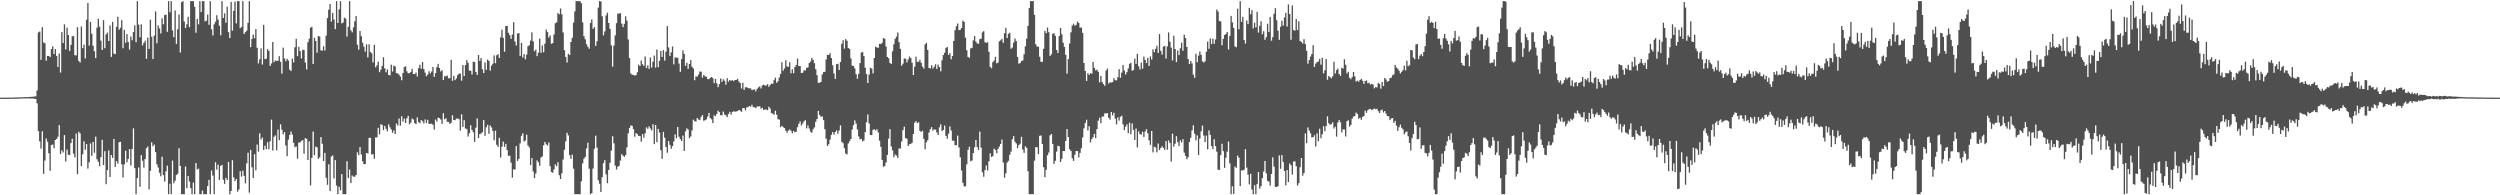 <svg xmlns="http://www.w3.org/2000/svg" width="1920" height="150"><path fill="#4f4f4f" d="M0 75h1v1H0zM1 75h1v1H1zM2 75h1v1H2zM3 75h1v1H3zM4 74.997h1v1H4zM5 74.983h1v1H5zM6 74.973h1v1H6zM7 74.954h1v1H7zM8 74.933h1v1H8zM9 74.898h1v1H9zM10 74.903h1v1H10zM11 74.866h1v1H11zM12 74.87h1v1H12zM13 74.836h1v1H13zM14 74.716h1v1H14zM15 74.759h1v1H15zM16 74.693h1v1H16zM17 74.676h1v1H17zM18 74.587h1v1H18zM19 74.656h1v1H19zM20 74.569h1v1H20zM21 74.538h1v1H21zM22 74.492h1v1.067H22zM23 74.349h1v1.344H23zM24 74.415h1v1.168H24zM25 74.264h1v1.484H25zM26 74.11h1v1.725H26zM27 73.973h1v1.993H27zM28 69.472h1v9.882H28zM29 24.904h1v75.815H29zM30 24.242h1v84.349H30zM31 45.971h1v68.131H31zM32 20.834h1v79.985H32zM33 32.624h1v100.868H33zM34 33.214h1v90.064H34zM35 46.57h1v59.831H35zM36 42.927h1v65.949H36zM37 42.99h1v74.657H37zM38 43.884h1v87.313H38zM39 37.681h1v73.709H39zM40 35.561h1v75.408H40zM41 41.529h1v72.35H41zM42 37.708h1v69.826H42zM43 42.913h1v63.861H43zM44 51.422h1v53.597H44zM45 41.151h1v54.957H45zM46 55.698h1v62.627H46zM47 24.697h1v90.765H47zM48 33.056h1v84.025H48zM49 18.673h1v85.127H49zM50 37.999h1v86.028H50zM51 21.175h1v93.732H51zM52 26.919h1v91.847H52zM53 39.118h1v80.036H53zM54 34.458h1v75.452H54zM55 27.86h1v78.685H55zM56 27.764h1v90.306H56zM57 42.383h1v78.497H57zM58 42.549h1v60.046H58zM59 20.889h1v112.889H59zM60 46.824h1v54.412H60zM61 48.043h1v54.397H61zM62 20.32h1v107.292H62zM63 37.027h1v81.488H63zM64 34.264h1v74.243H64zM65 44.854h1v70.142H65zM66 15.102h1v95.521H66zM67 2.271h1v127.212H67zM68 35.021h1v89.652H68zM69 16.854h1v93.308H69zM70 25.893h1v93.83H70zM71 35.112h1v73.901H71zM72 39.313h1v77.964H72zM73 44.613h1v60.31H73zM74 21.252h1v101.086H74zM75 14.319h1v109.873H75zM76 20.458h1v107.154H76zM77 31.186h1v89.551H77zM78 38.389h1v68.971H78zM79 15.479h1v111.219H79zM80 37.021h1v79.04H80zM81 26.488h1v114.979H81zM82 25.045h1v105.647H82zM83 31.489h1v84.095H83zM84 19.576h1v116.372H84zM85 43.654h1v75.409H85zM86 16.788h1v104.458H86zM87 41.138h1v65.57H87zM88 41.592h1v86.582H88zM89 20.593h1v103.097H89zM90 12.844h1v112.878H90zM91 22.816h1v86.415H91zM92 21.292h1v87.632H92zM93 15.492h1v110.649H93zM94 37.082h1v99.222H94zM95 22.906h1v103.368H95zM96 32.815h1v82.966H96zM97 26.167h1v98.514H97zM98 32.289h1v89.77H98zM99 38.11h1v76.382H99zM100 28.045h1v99.067H100zM101 30.942h1v83.503H101zM102 24.526h1v74.036H102zM103 19.46h1v109.671H103zM104 32.45h1v116.683H104zM105 0.868h1v135.853H105zM106 18.886h1v109.752H106zM107 28.639h1v114.838H107zM108 18.639h1v100.48H108zM109 34.891h1v88.528H109zM110 32.997h1v95.7H110zM111 31.263h1v90.908H111zM112 45.148h1v68.686H112zM113 28.936h1v83.599H113zM114 37.582h1v107.945H114zM115 15.116h1v116.085H115zM116 28.223h1v81.087H116zM117 45.327h1v66.988H117zM118 27.342h1v83.652H118zM119 8.761h1v108.094H119zM120 33.262h1v92.906H120zM121 19.515h1v109.166H121zM122 21.815h1v110.879H122zM123 25.694h1v109.659H123zM124 14.064h1v106.328H124zM125 18.617h1v115.887H125zM126 11.563h1v127.891H126zM127 11.196h1v120.39H127zM128 24.399h1v102.775H128zM129 0.866h1v148.267H129zM130 9.418h1v131.701H130zM131 0.866h1v148.266H131zM132 23.296h1v100.041H132zM133 28.514h1v112.226H133zM134 8.031h1v130.764H134zM135 33.729h1v100.696H135zM136 22.499h1v110.908H136zM137 11.111h1v102.757H137zM138 40.362h1v87.12H138zM139 1.698h1v147.434H139zM140 0.871h1v148.263H140zM141 16.468h1v132.666H141zM142 21.54h1v106.381H142zM143 18.701h1v125.826H143zM144 12.835h1v122.301H144zM145 20.851h1v118.548H145zM146 0.866h1v143.645H146zM147 0.867h1v148.267H147zM148 0.866h1v139.342H148zM149 5.164h1v143.965H149zM150 25.118h1v100.129H150zM151 14.617h1v115.51H151zM152 18.663h1v110.806H152zM153 0.866h1v148.265H153zM154 9.242h1v139.89H154zM155 0.866h1v145.501H155zM156 0.87h1v148.262H156zM157 16.374h1v132.755H157zM158 15.923h1v133.207H158zM159 11.254h1v131.587H159zM160 19.015h1v119.09H160zM161 0.868h1v148.266H161zM162 22.486h1v108.447H162zM163 27.216h1v107.65H163zM164 18.686h1v130.446H164zM165 16.64h1v107.982H165zM166 11.741h1v118.555H166zM167 14.991h1v111.506H167zM168 19.771h1v118.401H168zM169 27.154h1v100.265H169zM170 0.867h1v125.741H170zM171 13.837h1v124.225H171zM172 10.28h1v130.909H172zM173 17.477h1v119.118H173zM174 5.234h1v133.071H174zM175 24.671h1v99.684H175zM176 29.181h1v119.946H176zM177 1.439h1v145.247H177zM178 23.544h1v99.464H178zM179 8.41h1v127.788H179zM180 1.273h1v137.799H180zM181 17.995h1v119.499H181zM182 0.872h1v146.317H182zM183 0.87h1v144.626H183zM184 21.662h1v109.806H184zM185 20.68h1v114.961H185zM186 0.866h1v130.143H186zM187 26.129h1v108.927H187zM188 24.64h1v116.141H188zM189 23.496h1v102H189zM190 17.549h1v99.685H190zM191 0.866h1v147.118H191zM192 36.223h1v78.859H192zM193 29.94h1v98.497H193zM194 26.552h1v110.194H194zM195 29.351h1v89.078H195zM196 22.324h1v108.49H196zM197 36.654h1v74.363H197zM198 48.671h1v67.8H198zM199 45.494h1v56.842H199zM200 37.2h1v69.977H200zM201 49.58h1v56.028H201zM202 19.098h1v96.044H202zM203 45.394h1v66.522H203zM204 45.114h1v69.399H204zM205 37.744h1v71.444H205zM206 39.055h1v75.523H206zM207 50.619h1v57.801H207zM208 48.746h1v43.18H208zM209 32.244h1v83.364H209zM210 47.794h1v57.218H210zM211 46.365h1v57.64H211zM212 46.841h1v68.58H212zM213 46.57h1v52.975H213zM214 43.163h1v64.518H214zM215 47.439h1v48.073H215zM216 56.589h1v43.063H216zM217 36.535h1v66.641H217zM218 44.9h1v56.591H218zM219 47.072h1v64.651H219zM220 45.184h1v74.799H220zM221 46.473h1v60.75H221zM222 53.448h1v50.185H222zM223 54.587h1v46.417H223zM224 45.007h1v58.392H224zM225 47.912h1v61.762H225zM226 36.296h1v76.756H226zM227 29.846h1v82.619H227zM228 43.127h1v78.754H228zM229 35.93h1v73.528H229zM230 39.271h1v70.096H230zM231 44.907h1v63.228H231zM232 38.186h1v69.441H232zM233 38.456h1v79.627H233zM234 47.999h1v58.041H234zM235 53.344h1v53.304H235zM236 32.482h1v90.426H236zM237 29.771h1v78.788H237zM238 21.232h1v121.222H238zM239 20.629h1v100.683H239zM240 49.176h1v51.835H240zM241 28.968h1v90.234H241zM242 31.444h1v81.156H242zM243 40.424h1v72.749H243zM244 27.651h1v94.287H244zM245 28.095h1v92.809H245zM246 38.68h1v66.574H246zM247 38.854h1v71.554H247zM248 35.515h1v88.154H248zM249 38.787h1v78.593H249zM250 27.413h1v109.15H250zM251 13.907h1v127.997H251zM252 7.357h1v118.835H252zM253 3.085h1v143.646H253zM254 16.577h1v103.663H254zM255 9.922h1v109.527H255zM256 14.981h1v122.104H256zM257 22.368h1v100.58H257zM258 0.87h1v141.639H258zM259 17.659h1v131.472H259zM260 7.116h1v136.351H260zM261 0.867h1v145.38H261zM262 17.96h1v115.783H262zM263 17.329h1v131.802H263zM264 13.547h1v135.583H264zM265 14.268h1v134.863H265zM266 28.089h1v95.769H266zM267 20.608h1v116.216H267zM268 0.871h1v129.38H268zM269 23.307h1v117.269H269zM270 24.882h1v109.916H270zM271 21.025h1v114.673H271zM272 16.314h1v119.402H272zM273 12.344h1v122.008H273zM274 34.429h1v82.577H274zM275 38.165h1v80.997H275zM276 23.879h1v89.089H276zM277 27.777h1v90.87H277zM278 32.754h1v91.078H278zM279 35.848h1v90.139H279zM280 39.631h1v86.351H280zM281 34.025h1v83.493H281zM282 44.082h1v73.803H282zM283 34.015h1v71.907H283zM284 39.921h1v65.897H284zM285 40.969h1v77.733H285zM286 47.987h1v70.387H286zM287 34.383h1v87.555H287zM288 51.7h1v53.865H288zM289 50.152h1v55.368H289zM290 47.344h1v50.8H290zM291 55.445h1v47.749H291zM292 53.481h1v41.996H292zM293 50.634h1v45.258H293zM294 43.994h1v55.93H294zM295 52.466h1v44.317H295zM296 55.524h1v43.379H296zM297 53.275h1v47.567H297zM298 57.539h1v37.931H298zM299 57.923h1v39.826H299zM300 49.672h1v49.738H300zM301 54.951h1v46.998H301zM302 50.39h1v49.764H302zM303 51.074h1v51.825H303zM304 56.152h1v38.729H304zM305 56.368h1v40.119H305zM306 57.42h1v33.585H306zM307 58.874h1v37.635H307zM308 61.632h1v27.602H308zM309 56.051h1v37.357H309zM310 51.565h1v39.509H310zM311 50.871h1v43.573H311zM312 54.838h1v36.041H312zM313 56.289h1v32.686H313zM314 56.192h1v39.305H314zM315 55.213h1v38.958H315zM316 52.936h1v38.148H316zM317 56.774h1v35.026H317zM318 56.915h1v37.67H318zM319 55.655h1v39.707H319zM320 58.743h1v31.423H320zM321 52.307h1v41.501H321zM322 49.7h1v45.022H322zM323 52.83h1v39.365H323zM324 47.637h1v45.438H324zM325 53.041h1v41.752H325zM326 55.762h1v35.946H326zM327 58.504h1v35.943H327zM328 57.242h1v34.761H328zM329 54.743h1v40.468H329zM330 56.429h1v38.653H330zM331 54.928h1v40.099H331zM332 51.386h1v44.402H332zM333 59.022h1v40.458H333zM334 56.162h1v35.623H334zM335 51.611h1v41.782H335zM336 49.037h1v41.403H336zM337 52.241h1v38.477H337zM338 54.873h1v36.885H338zM339 53.932h1v41.237H339zM340 61.481h1v25.472H340zM341 58.464h1v33.126H341zM342 58.694h1v32.142H342zM343 58.034h1v35.493H343zM344 60.172h1v33.484H344zM345 60.006h1v35.193H345zM346 45.936h1v48.369H346zM347 62.062h1v26.48H347zM348 58.276h1v33.934H348zM349 61.544h1v30.792H349zM350 60.229h1v30.787H350zM351 57.759h1v33.221H351zM352 56.533h1v34.962H352zM353 56.516h1v43.779H353zM354 61.93h1v25.88H354zM355 49.976h1v47.516H355zM356 58.399h1v33.865H356zM357 49.955h1v48.671H357zM358 46.247h1v52.943H358zM359 48.253h1v56.6H359zM360 54.226h1v48.12H360zM361 54.304h1v41.871H361zM362 57.306h1v42.55H362zM363 47.386h1v54.257H363zM364 47.644h1v61.262H364zM365 55.295h1v42.742H365zM366 57.543h1v33.457H366zM367 42.24h1v63.789H367zM368 46.773h1v56.221H368zM369 44.586h1v57.94H369zM370 53.166h1v48.3H370zM371 56.131h1v36.098H371zM372 47.97h1v56.345H372zM373 53.59h1v44.158H373zM374 45.752h1v50.053H374zM375 46.778h1v55.989H375zM376 54.238h1v42.14H376zM377 50.424h1v47.47H377zM378 48.901h1v51.646H378zM379 42.611h1v65.152H379zM380 48.54h1v51.796H380zM381 42.429h1v68.775H381zM382 41.539h1v71.272H382zM383 44.452h1v61.387H383zM384 28.725h1v92.239H384zM385 22.782h1v89.891H385zM386 29.075h1v79.679H386zM387 39.742h1v73.019H387zM388 19.977h1v90.538H388zM389 19.943h1v95.377H389zM390 25.263h1v94.366H390zM391 27.012h1v92.569H391zM392 29.849h1v95.008H392zM393 26.495h1v109.978H393zM394 17.057h1v113.04H394zM395 31.833h1v98.321H395zM396 34.944h1v77.238H396zM397 25.759h1v97.831H397zM398 25.404h1v96.613H398zM399 42.923h1v67.185H399zM400 32.888h1v71.423H400zM401 44.13h1v58.269H401zM402 41.555h1v67.158H402zM403 45.558h1v62.354H403zM404 41.94h1v61.463H404zM405 35.509h1v76.205H405zM406 34.769h1v78.456H406zM407 31.177h1v95.638H407zM408 24.874h1v96.5H408zM409 31.809h1v99.848H409zM410 39.383h1v97.367H410zM411 38.112h1v95.097H411zM412 43.086h1v80.109H412zM413 40.391h1v84.291H413zM414 29.669h1v97.706H414zM415 40.613h1v80.403H415zM416 34.926h1v85.204H416zM417 40.145h1v71.465H417zM418 33.525h1v75.501H418zM419 22.711h1v88.128H419zM420 24.602h1v87.081H420zM421 28.879h1v80.609H421zM422 27.251h1v100.406H422zM423 33.643h1v98.406H423zM424 33.131h1v99.508H424zM425 26.456h1v103.643H425zM426 17.88h1v108.359H426zM427 17.157h1v110.543H427zM428 10.018h1v114.589H428zM429 10.987h1v123.553H429zM430 6.482h1v131.007H430zM431 11.031h1v122.161H431zM432 24.948h1v97.579H432zM433 38.563h1v76.429H433zM434 43.792h1v64.812H434zM435 48.014h1v53.937H435zM436 41.338h1v62.694H436zM437 42.306h1v76.819H437zM438 32.241h1v89.677H438zM439 29.022h1v89.769H439zM440 17.38h1v112.134H440zM441 8.762h1v140.371H441zM442 0.867h1v148.266H442zM443 0.869h1v148.265H443zM444 0.867h1v148.264H444zM445 0.867h1v148.263H445zM446 2.433h1v136.844H446zM447 17.189h1v108.281H447zM448 27.791h1v94.099H448zM449 30.186h1v90.286H449zM450 33.936h1v80.106H450zM451 35.951h1v73.629H451zM452 37.439h1v92.106H452zM453 17.73h1v131.402H453zM454 14.885h1v133.421H454zM455 22.122h1v107.328H455zM456 20.847h1v93.435H456zM457 35.239h1v68.932H457zM458 31.671h1v81.704H458zM459 5.871h1v132.595H459zM460 0.868h1v140.24H460zM461 1.095h1v146.42H461zM462 12.48h1v123.632H462zM463 27.143h1v98.151H463zM464 24.109h1v98.851H464zM465 11.81h1v122.176H465zM466 9.764h1v130.92H466zM467 17.665h1v112.916H467zM468 22.126h1v102.861H468zM469 34.787h1v80.892H469zM470 51.163h1v53.419H470zM471 35.092h1v74.989H471zM472 27.176h1v99.984H472zM473 17.802h1v112.382H473zM474 10.468h1v117.645H474zM475 10.393h1v116.94H475zM476 10.179h1v113.11H476zM477 18.12h1v100.281H477zM478 20.856h1v98.693H478zM479 18.228h1v102.205H479zM480 12.521h1v106.641H480zM481 15.822h1v97.365H481zM482 30.329h1v72.113H482zM483 44.633h1v53.638H483zM484 56.467h1v39.88H484zM485 57.374h1v39.261H485zM486 57.521h1v41.664H486zM487 58.045h1v46.979H487zM488 57.721h1v44.464H488zM489 55.513h1v47.531H489zM490 49.653h1v54.686H490zM491 50.746h1v53.77H491zM492 46.466h1v62.404H492zM493 49.377h1v53.65H493zM494 50.64h1v55.069H494zM495 43.379h1v58.957H495zM496 52.286h1v45.538H496zM497 50.159h1v48.816H497zM498 52.885h1v44.13H498zM499 44.17h1v54.489H499zM500 51.932h1v48.231H500zM501 47.468h1v47.923H501zM502 42.692h1v67.986H502zM503 51.925h1v44.094H503zM504 38.068h1v71.145H504zM505 51.534h1v47.493H505zM506 46.684h1v55.128H506zM507 39.244h1v76.08H507zM508 43.709h1v78.259H508zM509 38.433h1v62.884H509zM510 46.522h1v59.212H510zM511 39.645h1v73.226H511zM512 20.027h1v97.263H512zM513 36.383h1v71.917H513zM514 42.972h1v68.287H514zM515 40.202h1v74.095H515zM516 35.624h1v76.621H516zM517 49.386h1v59.26H517zM518 44.148h1v59.074H518zM519 44.217h1v61.921H519zM520 44.427h1v53.093H520zM521 48.826h1v56.186H521zM522 55.137h1v51.659H522zM523 45.428h1v62.871H523zM524 38.68h1v65.443H524zM525 41.458h1v74.473H525zM526 50.609h1v50.275H526zM527 48.203h1v50.401H527zM528 52.894h1v46.567H528zM529 49.14h1v56.926H529zM530 46.202h1v58.625H530zM531 51.244h1v48.924H531zM532 52.598h1v39.309H532zM533 61.607h1v31.406H533zM534 58.696h1v34.684H534zM535 58.827h1v31.808H535zM536 57.251h1v34.519H536zM537 54.935h1v37.302H537zM538 55.065h1v34.7H538zM539 59.666h1v28.763H539zM540 57.598h1v35.137H540zM541 58.639h1v33.738H541zM542 58.998h1v32.685H542zM543 60.719h1v28.873H543zM544 60.832h1v25.907H544zM545 59.788h1v30.924H545zM546 59.135h1v32.537H546zM547 60.071h1v34.426H547zM548 63.821h1v24.752H548zM549 60.615h1v28.684H549zM550 63.949h1v23.576H550zM551 66.942h1v18.053H551zM552 64.627h1v21.483H552zM553 60.236h1v28.301H553zM554 62.912h1v25.576H554zM555 60.839h1v24.886H555zM556 62.074h1v25.903H556zM557 65.021h1v23.617H557zM558 60.007h1v29.938H558zM559 62.722h1v24.857H559zM560 61.396h1v24.473H560zM561 62.034h1v26.052H561zM562 61.517h1v24.45H562zM563 62.338h1v23.118H563zM564 61.431h1v24.37H564zM565 61.377h1v24.213H565zM566 60.568h1v24.713H566zM567 62.661h1v21.791H567zM568 63.787h1v21.223H568zM569 67.943h1v17.933H569zM570 63.562h1v19.528H570zM571 69.056h1v13.889H571zM572 67.057h1v17.607H572zM573 66.912h1v15.61H573zM574 67.647h1v14.605H574zM575 67.841h1v13.549H575zM576 67.887h1v14.027H576zM577 69.24h1v11.258H577zM578 68.804h1v13.536H578zM579 68.681h1v13.723H579zM580 70.169h1v12.946H580zM581 68.182h1v13.576H581zM582 67.121h1v14.71H582zM583 66.291h1v15.334H583zM584 67.874h1v15.607H584zM585 65.526h1v17.274H585zM586 65.143h1v19.297H586zM587 65.67h1v18.4H587zM588 65.706h1v18.487H588zM589 64.624h1v20.045H589zM590 66.735h1v15.282H590zM591 65.24h1v18.148H591zM592 64.204h1v22.648H592zM593 64.358h1v22.92H593zM594 61.631h1v26.47H594zM595 59.662h1v25.364H595zM596 63.61h1v24.495H596zM597 62.362h1v29.193H597zM598 59.427h1v32.436H598zM599 56.799h1v40.846H599zM600 47.819h1v48.809H600zM601 54.266h1v43.425H601zM602 52.529h1v45.802H602zM603 46.228h1v54.137H603zM604 50.921h1v51.008H604zM605 51.316h1v49.002H605zM606 47.757h1v51.636H606zM607 56.257h1v44.213H607zM608 53.13h1v49.168H608zM609 56.209h1v44.424H609zM610 51.519h1v50.105H610zM611 49.891h1v51.219H611zM612 44.977h1v52.711H612zM613 50.808h1v44.268H613zM614 50.732h1v42.522H614zM615 56.044h1v40.295H615zM616 55.813h1v38.99H616zM617 54.028h1v39.193H617zM618 54.087h1v38.172H618zM619 52.216h1v46.386H619zM620 51.77h1v44.545H620zM621 48.418h1v50.244H621zM622 47.247h1v53.876H622zM623 44.436h1v57.489H623zM624 45.958h1v53.275H624zM625 48.538h1v49.308H625zM626 53.21h1v40.314H626zM627 57.755h1v33.678H627zM628 63.619h1v21.556H628zM629 63.527h1v24.688H629zM630 62.862h1v26.847H630zM631 57.176h1v32.213H631zM632 55.359h1v36.884H632zM633 55.124h1v44.144H633zM634 45.684h1v60.879H634zM635 42.03h1v70.064H635zM636 42.312h1v68.433H636zM637 40.794h1v66.487H637zM638 44.619h1v58.945H638zM639 50.119h1v51.3H639zM640 56.427h1v47.018H640zM641 60.631h1v40.776H641zM642 49.284h1v50.865H642zM643 48.977h1v53.705H643zM644 53.739h1v46.501H644zM645 47.602h1v48.708H645zM646 33.656h1v75.269H646zM647 30.922h1v79.063H647zM648 37.325h1v76.473H648zM649 30.039h1v87.909H649zM650 31.273h1v87.31H650zM651 36.857h1v73.304H651zM652 37.601h1v70.869H652zM653 44.875h1v61.867H653zM654 50.402h1v49.065H654zM655 50.676h1v45.41H655zM656 52.574h1v39.903H656zM657 56.991h1v37.946H657zM658 60.473h1v38.934H658zM659 56.777h1v47.978H659zM660 48.451h1v58.542H660zM661 40.352h1v66.275H661zM662 40.012h1v68.56H662zM663 43.114h1v64.721H663zM664 52.021h1v49.495H664zM665 56.887h1v36.994H665zM666 63.812h1v24.116H666zM667 57.294h1v37.523H667zM668 52.033h1v51.645H668zM669 52.628h1v51.144H669zM670 56.387h1v43.341H670zM671 44.533h1v54.755H671zM672 35.867h1v64.334H672zM673 36.427h1v62.86H673zM674 36.767h1v64.973H674zM675 33.649h1v74.423H675zM676 33.876h1v78.909H676zM677 32.882h1v89.908H677zM678 29.217h1v98.846H678zM679 29.724h1v97.758H679zM680 35.66h1v89.122H680zM681 43.701h1v75.295H681zM682 44.759h1v61.761H682zM683 48.285h1v50.872H683zM684 49.189h1v63.304H684zM685 39.4h1v76.119H685zM686 33.994h1v86.689H686zM687 29.803h1v88.899H687zM688 28.127h1v91.385H688zM689 24.953h1v96.305H689zM690 32.399h1v81.616H690zM691 37.526h1v76.532H691zM692 50.494h1v58.203H692zM693 48.872h1v51.134H693zM694 45.026h1v52.261H694zM695 45.009h1v61.088H695zM696 47.898h1v58.596H696zM697 45.658h1v66.444H697zM698 43.394h1v67.411H698zM699 44.607h1v65.864H699zM700 48.187h1v61.408H700zM701 57.595h1v45.301H701zM702 51.23h1v42.966H702zM703 43.582h1v49.428H703zM704 47.528h1v47.022H704zM705 47.436h1v46.39H705zM706 45.861h1v54.614H706zM707 48.188h1v53.128H707zM708 51.135h1v49.276H708zM709 52.687h1v53.962H709zM710 34.063h1v80.645H710zM711 32.914h1v76.354H711zM712 38.331h1v69.33H712zM713 52.15h1v49.62H713zM714 52.575h1v46.618H714zM715 50.121h1v47.506H715zM716 52.635h1v47.718H716zM717 51.24h1v48.019H717zM718 49.359h1v50.203H718zM719 52.963h1v48.827H719zM720 49.58h1v54.161H720zM721 51.433h1v46.369H721zM722 54.803h1v40.681H722zM723 46.28h1v54.413H723zM724 42.281h1v57.509H724zM725 40.564h1v55.916H725zM726 36.772h1v67.606H726zM727 36.036h1v70.445H727zM728 42.167h1v60.521H728zM729 40.833h1v56.263H729zM730 45.496h1v54.752H730zM731 42.941h1v65.078H731zM732 31.428h1v76.591H732zM733 23.182h1v88.29H733zM734 20.192h1v91.325H734zM735 18.061h1v86.079H735zM736 23.163h1v90.065H736zM737 22.845h1v97.982H737zM738 21.555h1v109.426H738zM739 15.829h1v124.582H739zM740 16.873h1v126.334H740zM741 28.913h1v114.114H741zM742 38.62h1v87.574H742zM743 43.712h1v71.311H743zM744 44.446h1v68.261H744zM745 37.225h1v86.615H745zM746 36.747h1v86.471H746zM747 31.036h1v86.515H747zM748 27.597h1v85.573H748zM749 31.895h1v75.605H749zM750 33.351h1v79.633H750zM751 33.572h1v81.703H751zM752 30.083h1v70.954H752zM753 29.714h1v83.643H753zM754 24.815h1v107.507H754zM755 23.912h1v111.836H755zM756 32.434h1v98.183H756zM757 32.995h1v94.159H757zM758 32.437h1v98.505H758zM759 39.806h1v84.078H759zM760 51.345h1v66.407H760zM761 52.442h1v68.082H761zM762 47.753h1v72.222H762zM763 46.507h1v67.631H763zM764 43.587h1v71.621H764zM765 48.667h1v69.093H765zM766 48.037h1v66.336H766zM767 31.736h1v80.819H767zM768 31h1v79.54H768zM769 29.862h1v77.279H769zM770 32.801h1v92.003H770zM771 25.486h1v110.956H771zM772 21.33h1v111.797H772zM773 29.211h1v95.619H773zM774 26.002h1v97.487H774zM775 25.141h1v93.809H775zM776 37.425h1v79.006H776zM777 36.497h1v70.464H777zM778 32.747h1v71.815H778zM779 29.572h1v79.267H779zM780 31.548h1v78.615H780zM781 43.659h1v70.123H781zM782 48.895h1v62.586H782zM783 48.446h1v61.916H783zM784 46.914h1v58.172H784zM785 46.428h1v68.424H785zM786 41.68h1v75.723H786zM787 35.514h1v76.882H787zM788 29.717h1v83.839H788zM789 19.851h1v111.608H789zM790 6.172h1v142.961H790zM791 0.87h1v148.264H791zM792 0.867h1v148.267H792zM793 0.87h1v148.259H793zM794 11.418h1v111.984H794zM795 34.006h1v78.969H795zM796 35.757h1v77.34H796zM797 35.917h1v82.471H797zM798 43.549h1v60.79H798zM799 47.534h1v56.45H799zM800 47.446h1v63.138H800zM801 37.477h1v90.949H801zM802 23.771h1v112.317H802zM803 25.496h1v104.89H803zM804 21.14h1v98.106H804zM805 24.658h1v92.488H805zM806 42.967h1v60.985H806zM807 41.68h1v61.217H807zM808 25.939h1v84.577H808zM809 25.556h1v100.293H809zM810 27.511h1v96.007H810zM811 38.366h1v78.134H811zM812 40.713h1v71.227H812zM813 27.632h1v84.755H813zM814 21.431h1v102.975H814zM815 26.301h1v95.645H815zM816 32.845h1v83.108H816zM817 36.086h1v79.998H817zM818 42.087h1v66.205H818zM819 56.555h1v42.584H819zM820 45.406h1v59.791H820zM821 33.389h1v81.254H821zM822 24.854h1v91.128H822zM823 19.634h1v101.914H823zM824 18.164h1v105.369H824zM825 19.741h1v99.16H825zM826 19.04h1v96.94H826zM827 16.53h1v99.476H827zM828 17.686h1v103.267H828zM829 21.239h1v96.141H829zM830 21.091h1v92.799H830zM831 25.233h1v80.321H831zM832 48.369h1v50.182H832zM833 54.54h1v39.981H833zM834 62.155h1v29.801H834zM835 56.255h1v43.956H835zM836 57.524h1v39.389H836zM837 56.143h1v53.247H837zM838 56.613h1v50.272H838zM839 47.588h1v57.729H839zM840 52.186h1v50.633H840zM841 54.073h1v51.991H841zM842 53.564h1v45.569H842zM843 55.16h1v37.494H843zM844 63.242h1v27.204H844zM845 58.288h1v36.357H845zM846 63.038h1v26.532H846zM847 64.554h1v24.88H847zM848 65.901h1v21.147H848zM849 54.19h1v32.967H849zM850 52.682h1v34.216H850zM851 64.148h1v26.289H851zM852 63.183h1v28.72H852zM853 63.394h1v22.631H853zM854 63.007h1v25.627H854zM855 60.007h1v26.645H855zM856 61.589h1v29.558H856zM857 61.715h1v33.769H857zM858 59.289h1v30.856H858zM859 53.112h1v39.517H859zM860 59.77h1v30.007H860zM861 55.829h1v33.072H861zM862 49.862h1v45.651H862zM863 54.192h1v45.757H863zM864 57.208h1v40.147H864zM865 55.374h1v40.158H865zM866 52.606h1v49.697H866zM867 49.01h1v45.25H867zM868 48.221h1v54.911H868zM869 54.277h1v40.48H869zM870 53.796h1v45.941H870zM871 45.013h1v62.451H871zM872 49.094h1v49.542H872zM873 41.32h1v71.949H873zM874 50.87h1v50.103H874zM875 53.325h1v49.745H875zM876 48.061h1v55.388H876zM877 52.806h1v48.434H877zM878 43.444h1v61.754H878zM879 46.009h1v54.996H879zM880 48.424h1v50.821H880zM881 44.378h1v58.044H881zM882 50.713h1v57.124H882zM883 43.3h1v67.963H883zM884 45.708h1v54.892H884zM885 37.956h1v79.093H885zM886 40.064h1v72.623H886zM887 37.502h1v75.761H887zM888 35.114h1v81.876H888zM889 40.628h1v69.608H889zM890 26.227h1v89.049H890zM891 39.073h1v74.59H891zM892 41.948h1v70.406H892zM893 35.74h1v77.776H893zM894 35.263h1v79.788H894zM895 44.976h1v63.383H895zM896 35.635h1v79.32H896zM897 24.886h1v83.012H897zM898 32.015h1v77.812H898zM899 36.534h1v87.501H899zM900 46.413h1v56.261H900zM901 27.455h1v85.175H901zM902 37.639h1v72.749H902zM903 47.695h1v56.91H903zM904 38.796h1v70.354H904zM905 42.342h1v69.838H905zM906 37.065h1v70.721H906zM907 32.697h1v76.74H907zM908 38.987h1v67.937H908zM909 26.621h1v90.572H909zM910 29.218h1v90.474H910zM911 36.106h1v86.138H911zM912 45.332h1v75.377H912zM913 49.134h1v59.867H913zM914 46.843h1v58.937H914zM915 48.708h1v51.42H915zM916 57.394h1v38.793H916zM917 59.739h1v42.91H917zM918 41.291h1v66.516H918zM919 47.788h1v56.18H919zM920 42.725h1v76.426H920zM921 39.517h1v66.915H921zM922 42.075h1v58.747H922zM923 47.149h1v49.297H923zM924 48.011h1v56.085H924zM925 47.018h1v62.069H925zM926 39.738h1v64.411H926zM927 31.856h1v82.866H927zM928 37.49h1v62.638H928zM929 29.599h1v73.928H929zM930 33.839h1v78.337H930zM931 29.759h1v84.779H931zM932 33.628h1v73.289H932zM933 30.31h1v81.897H933zM934 7.307h1v109.196H934zM935 8.904h1v121.422H935zM936 16.008h1v114.498H936zM937 16.473h1v102.65H937zM938 34.758h1v75.648H938zM939 29.901h1v86.19H939zM940 26.95h1v101.974H940zM941 26.041h1v95.08H941zM942 24.509h1v91.899H942zM943 37.978h1v70.742H943zM944 27.598h1v97.852H944zM945 12.181h1v136.946H945zM946 17.205h1v125.872H946zM947 21.404h1v127.55H947zM948 35.686h1v92.188H948zM949 36.294h1v92.556H949zM950 6.68h1v112.817H950zM951 22.484h1v98.676H951zM952 0.869h1v142.065H952zM953 16.781h1v114.11H953zM954 12.88h1v118.012H954zM955 30.708h1v99.662H955zM956 33.411h1v81.153H956zM957 15.736h1v112.945H957zM958 18.541h1v115.539H958zM959 6.057h1v135.58H959zM960 10.931h1v122.561H960zM961 7.765h1v137.771H961zM962 21.824h1v127.308H962zM963 17.444h1v124.771H963zM964 21.074h1v128.056H964zM965 9.087h1v132.287H965zM966 25.063h1v107.037H966zM967 19.818h1v125.015H967zM968 16.286h1v126.716H968zM969 26.249h1v110.545H969zM970 23.968h1v107.731H970zM971 30.577h1v93.083H971zM972 28.526h1v104.551H972zM973 18.241h1v120.619H973zM974 24.606h1v114.872H974zM975 13.009h1v129.541H975zM976 31.283h1v102.305H976zM977 28.556h1v92.292H977zM978 10.487h1v117.511H978zM979 6.232h1v137.259H979zM980 15.546h1v128.124H980zM981 23.531h1v119.469H981zM982 30.585h1v88.752H982zM983 20.536h1v109.097H983zM984 15.957h1v103.14H984zM985 19.679h1v104.687H985zM986 13.398h1v117.89H986zM987 9.898h1v132.412H987zM988 20.375h1v110.229H988zM989 3.381h1v136.39H989zM990 10.753h1v114.788H990zM991 30.581h1v96.339H991zM992 4.152h1v129.92H992zM993 23.152h1v100.9H993zM994 23.519h1v100.374H994zM995 14.614h1v113.022H995zM996 23.096h1v119.377H996zM997 16.363h1v124.358H997zM998 31.433h1v96.973H998zM999 32.226h1v89.116H999zM1000 33.465h1v101.442H1000zM1001 30.054h1v102.794H1001zM1002 33.894h1v68.606H1002zM1003 38.946h1v71.02H1003zM1004 48.921h1v48.921H1004zM1005 46.133h1v54.105H1005zM1006 43.49h1v58.897H1006zM1007 41.45h1v64.107H1007zM1008 34.677h1v70.646H1008zM1009 51.384h1v52.478H1009zM1010 48.831h1v63.715H1010zM1011 47.664h1v54.779H1011zM1012 47.269h1v61.209H1012zM1013 45.187h1v53.679H1013zM1014 49.69h1v56.525H1014zM1015 44.411h1v58.779H1015zM1016 56.302h1v40.544H1016zM1017 53.971h1v46.854H1017zM1018 45.332h1v51.468H1018zM1019 61.227h1v28.101H1019zM1020 58.389h1v36.271H1020zM1021 59.236h1v36.624H1021zM1022 60.088h1v35.206H1022zM1023 58.565h1v35.324H1023zM1024 47.399h1v51.301H1024zM1025 56.49h1v40.864H1025zM1026 53.885h1v51.088H1026zM1027 52.706h1v41.321H1027zM1028 56.896h1v35.31H1028zM1029 58.281h1v35.691H1029zM1030 52.01h1v49.66H1030zM1031 52.669h1v46.643H1031zM1032 45.481h1v53.995H1032zM1033 49.697h1v55.095H1033zM1034 56.405h1v36.717H1034zM1035 55.175h1v37.176H1035zM1036 59.746h1v37.497H1036zM1037 60.847h1v34.978H1037zM1038 59.263h1v31.948H1038zM1039 55.229h1v34.299H1039zM1040 58.623h1v30.502H1040zM1041 62.598h1v23.883H1041zM1042 61.966h1v25.48H1042zM1043 62.761h1v28.407H1043zM1044 61.448h1v28.93H1044zM1045 60.511h1v31.499H1045zM1046 62.006h1v27.765H1046zM1047 64.409h1v24.695H1047zM1048 62.225h1v22.742H1048zM1049 61.736h1v24.86H1049zM1050 63.949h1v20.749H1050zM1051 63.479h1v20.325H1051zM1052 64.917h1v18.771H1052zM1053 64.346h1v20.255H1053zM1054 64.951h1v19.089H1054zM1055 67.826h1v15.525H1055zM1056 66.919h1v16.945H1056zM1057 67.129h1v16.495H1057zM1058 63.635h1v21.707H1058zM1059 64.516h1v22.247H1059zM1060 68.089h1v16.64H1060zM1061 62.918h1v21.23H1061zM1062 66.058h1v20.371H1062zM1063 59.924h1v25.325H1063zM1064 61.022h1v26.289H1064zM1065 62.788h1v26.298H1065zM1066 62.211h1v27.153H1066zM1067 59.997h1v32.279H1067zM1068 59.64h1v31.301H1068zM1069 57.745h1v32.934H1069zM1070 57.131h1v37.342H1070zM1071 49.825h1v43.013H1071zM1072 51.8h1v44.657H1072zM1073 52.792h1v47.79H1073zM1074 54.292h1v43.423H1074zM1075 56.413h1v39.304H1075zM1076 55.107h1v43.054H1076zM1077 53.845h1v45.459H1077zM1078 50.388h1v52.842H1078zM1079 54.065h1v47.463H1079zM1080 46.609h1v54.372H1080zM1081 50.793h1v53.913H1081zM1082 50.195h1v59.638H1082zM1083 38.421h1v77.195H1083zM1084 38.646h1v67.511H1084zM1085 44.227h1v58.698H1085zM1086 45.511h1v48.005H1086zM1087 34.13h1v61.988H1087zM1088 33.723h1v73.293H1088zM1089 45.352h1v61.415H1089zM1090 42.775h1v55.105H1090zM1091 41.518h1v72.834H1091zM1092 43.139h1v68.5H1092zM1093 39.862h1v71.734H1093zM1094 35.503h1v81.906H1094zM1095 25.854h1v92.019H1095zM1096 15.18h1v104.887H1096zM1097 12.461h1v104.882H1097zM1098 17.616h1v93.705H1098zM1099 16.728h1v98.939H1099zM1100 17.572h1v105.016H1100zM1101 21.555h1v124.017H1101zM1102 16.752h1v132.388H1102zM1103 22.27h1v126.862H1103zM1104 29.779h1v106.635H1104zM1105 29.575h1v102.673H1105zM1106 34.423h1v93.628H1106zM1107 37.405h1v80.536H1107zM1108 29.369h1v96.384H1108zM1109 26.049h1v90.012H1109zM1110 29.613h1v82.256H1110zM1111 31.332h1v77.156H1111zM1112 34.055h1v70.483H1112zM1113 39.527h1v67.965H1113zM1114 31.373h1v70.949H1114zM1115 33.349h1v76.182H1115zM1116 29.217h1v85.787H1116zM1117 23.654h1v114.091H1117zM1118 31.17h1v100.514H1118zM1119 30.854h1v97.404H1119zM1120 27.989h1v99.962H1120zM1121 32.021h1v100.505H1121zM1122 48.322h1v75.316H1122zM1123 50.013h1v71.387H1123zM1124 50.638h1v70.253H1124zM1125 42.855h1v74.545H1125zM1126 40.847h1v77.157H1126zM1127 42.171h1v77.694H1127zM1128 50.968h1v66.041H1128zM1129 38.152h1v73.277H1129zM1130 31.419h1v78.511H1130zM1131 29.272h1v76.773H1131zM1132 29.644h1v81.253H1132zM1133 28.241h1v107.207H1133zM1134 20.898h1v116.091H1134zM1135 20.397h1v105.978H1135zM1136 31.086h1v96.092H1136zM1137 26.214h1v90.742H1137zM1138 26.493h1v92.646H1138zM1139 37.71h1v68.057H1139zM1140 35.029h1v70.523H1140zM1141 30.825h1v75.862H1141zM1142 29.061h1v78.938H1142zM1143 35.755h1v77.246H1143zM1144 48.554h1v65.191H1144zM1145 48.186h1v63.725H1145zM1146 48.091h1v57.163H1146zM1147 45.615h1v62.284H1147zM1148 50.873h1v68.113H1148zM1149 39.898h1v77.235H1149zM1150 32.447h1v75.909H1150zM1151 25.546h1v93.859H1151zM1152 14.354h1v122.482H1152zM1153 5.888h1v143.247H1153zM1154 0.868h1v148.264H1154zM1155 0.868h1v148.264H1155zM1156 1.289h1v132.891H1156zM1157 22.406h1v99.653H1157zM1158 36.011h1v77.851H1158zM1159 36.133h1v82.808H1159zM1160 36.04h1v81.736H1160zM1161 47.146h1v57.329H1161zM1162 48.062h1v55.927H1162zM1163 47.052h1v71.424H1163zM1164 25.038h1v110.607H1164zM1165 23.426h1v110.27H1165zM1166 22.489h1v100.839H1166zM1167 20.951h1v97.976H1167zM1168 32.72h1v79.688H1168zM1169 43.598h1v57.932H1169zM1170 37.192h1v70.857H1170zM1171 26.018h1v95.13H1171zM1172 28.64h1v96.361H1172zM1173 30.884h1v84.941H1173zM1174 39.638h1v69.797H1174zM1175 38.017h1v72.965H1175zM1176 24.885h1v91.917H1176zM1177 24.834h1v96.812H1177zM1178 32.117h1v82.556H1178zM1179 36.535h1v76.813H1179zM1180 42.65h1v69.279H1180zM1181 53.336h1v47.979H1181zM1182 56.628h1v38.886H1182zM1183 47.85h1v59.291H1183zM1184 37.157h1v74.139H1184zM1185 27.054h1v86.501H1185zM1186 23.851h1v94.994H1186zM1187 24.769h1v94.371H1187zM1188 30.549h1v81.162H1188zM1189 33.571h1v75.096H1189zM1190 29.775h1v81.979H1190zM1191 26.876h1v84.372H1191zM1192 27.919h1v81.423H1192zM1193 35.507h1v68.06H1193zM1194 47.649h1v50.533H1194zM1195 56.485h1v38.282H1195zM1196 61.563h1v25.974H1196zM1197 63.354h1v28.251H1197zM1198 61.802h1v31.478H1198zM1199 64.847h1v25.459H1199zM1200 63.791h1v30.077H1200zM1201 61.601h1v31.589H1201zM1202 59.501h1v37.455H1202zM1203 60.913h1v34.097H1203zM1204 59.678h1v33.064H1204zM1205 59.226h1v34.17H1205zM1206 65.843h1v25.337H1206zM1207 61.681h1v30.652H1207zM1208 66.486h1v24.556H1208zM1209 63.582h1v23.042H1209zM1210 63.045h1v24.316H1210zM1211 66.126h1v18.743H1211zM1212 63.652h1v23.162H1212zM1213 63.275h1v24.563H1213zM1214 62.62h1v27.449H1214zM1215 59.124h1v30.962H1215zM1216 66.52h1v19.658H1216zM1217 60.647h1v32.732H1217zM1218 61.683h1v29.641H1218zM1219 59.973h1v33.928H1219zM1220 63.211h1v23.534H1220zM1221 54.705h1v36.623H1221zM1222 62.982h1v20.497H1222zM1223 63.957h1v23.474H1223zM1224 59.911h1v30.098H1224zM1225 59.235h1v28.617H1225zM1226 68.095h1v18.373H1226zM1227 60.524h1v27.983H1227zM1228 63h1v25.152H1228zM1229 64.675h1v25.304H1229zM1230 67.345h1v16.256H1230zM1231 60.665h1v23.94H1231zM1232 61.804h1v24.244H1232zM1233 65.467h1v21.992H1233zM1234 61.118h1v27.769H1234zM1235 61.083h1v25.328H1235zM1236 58.092h1v32.029H1236zM1237 60.527h1v30.595H1237zM1238 58.048h1v32.142H1238zM1239 59.727h1v30.565H1239zM1240 60.344h1v31.354H1240zM1241 57.067h1v37.746H1241zM1242 60.119h1v27.843H1242zM1243 49.179h1v50.312H1243zM1244 49.955h1v45.312H1244zM1245 50.185h1v51.544H1245zM1246 53.643h1v43.602H1246zM1247 57.371h1v38.211H1247zM1248 52.306h1v49.403H1248zM1249 53.309h1v48.991H1249zM1250 49.753h1v53.562H1250zM1251 53.921h1v45.393H1251zM1252 54.082h1v40.688H1252zM1253 47.381h1v57.834H1253zM1254 51.323h1v53.695H1254zM1255 43.808h1v63.505H1255zM1256 50.229h1v49.796H1256zM1257 54.15h1v48.604H1257zM1258 49.08h1v54.69H1258zM1259 48.091h1v56.491H1259zM1260 45.29h1v51.552H1260zM1261 48.526h1v52.505H1261zM1262 50.184h1v51.167H1262zM1263 48.188h1v51.902H1263zM1264 52.98h1v51.808H1264zM1265 45.745h1v62.76H1265zM1266 40.928h1v63.343H1266zM1267 33.672h1v78.191H1267zM1268 38.022h1v73.73H1268zM1269 39.653h1v66.707H1269zM1270 30.575h1v84.635H1270zM1271 29.261h1v83.16H1271zM1272 45.063h1v75.782H1272zM1273 39.644h1v71.741H1273zM1274 30.479h1v76.208H1274zM1275 40.775h1v68.953H1275zM1276 32.034h1v85.183H1276zM1277 17.432h1v93.699H1277zM1278 21.462h1v103.837H1278zM1279 29.003h1v87.222H1279zM1280 49.612h1v69.423H1280zM1281 44.388h1v87.103H1281zM1282 36.321h1v71.896H1282zM1283 29.517h1v84.877H1283zM1284 18.665h1v112.742H1284zM1285 26.816h1v98.68H1285zM1286 21.042h1v111.119H1286zM1287 35.055h1v73.133H1287zM1288 32.27h1v112.997H1288zM1289 22.991h1v121.906H1289zM1290 27.893h1v104.236H1290zM1291 21.023h1v95.933H1291zM1292 29.902h1v94.981H1292zM1293 1.564h1v124.277H1293zM1294 5.766h1v136.092H1294zM1295 31.3h1v88.928H1295zM1296 27.136h1v101.043H1296zM1297 28.477h1v104.167H1297zM1298 16.37h1v106.797H1298zM1299 31.828h1v94.758H1299zM1300 32.295h1v81.095H1300zM1301 26.614h1v98.102H1301zM1302 37.241h1v76.59H1302zM1303 39.309h1v75.527H1303zM1304 45.055h1v73.816H1304zM1305 40.361h1v68.917H1305zM1306 39.168h1v79.159H1306zM1307 45.702h1v69.867H1307zM1308 52.769h1v47.464H1308zM1309 48.548h1v50.018H1309zM1310 45.367h1v56.855H1310zM1311 52.416h1v51.743H1311zM1312 45.944h1v63.234H1312zM1313 48.136h1v63.708H1313zM1314 49.37h1v50.497H1314zM1315 52.891h1v42.59H1315zM1316 54.774h1v50.13H1316zM1317 51.6h1v42.74H1317zM1318 53.809h1v39.321H1318zM1319 46.524h1v49.54H1319zM1320 54.938h1v37.683H1320zM1321 53.931h1v37.843H1321zM1322 56.3h1v37.748H1322zM1323 59.916h1v33.242H1323zM1324 56.864h1v35.78H1324zM1325 55.791h1v36.585H1325zM1326 58.01h1v34.444H1326zM1327 57.005h1v36.266H1327zM1328 52.495h1v45.877H1328zM1329 58.106h1v40.777H1329zM1330 59.819h1v30.073H1330zM1331 63.533h1v24.578H1331zM1332 63.716h1v22.614H1332zM1333 61.807h1v24.91H1333zM1334 56.687h1v32.362H1334zM1335 58.811h1v32.889H1335zM1336 58.78h1v29.75H1336zM1337 56.215h1v32.395H1337zM1338 59.864h1v31.427H1338zM1339 58.34h1v34.726H1339zM1340 58.775h1v29.722H1340zM1341 57.213h1v35.668H1341zM1342 56.699h1v35.357H1342zM1343 54.036h1v40.296H1343zM1344 56.562h1v33.281H1344zM1345 59.489h1v31.564H1345zM1346 54.864h1v39.875H1346zM1347 58.235h1v31.492H1347zM1348 54.567h1v40.671H1348zM1349 55.615h1v38.421H1349zM1350 56.662h1v33.196H1350zM1351 55.596h1v37.115H1351zM1352 58.348h1v33.175H1352zM1353 58.797h1v31.542H1353zM1354 57.271h1v34.437H1354zM1355 60.913h1v27.336H1355zM1356 58.244h1v29.843H1356zM1357 62.804h1v26.859H1357zM1358 59.662h1v28.762H1358zM1359 64.676h1v21.199H1359zM1360 66.744h1v21.218H1360zM1361 62.387h1v26.742H1361zM1362 55.4h1v35.386H1362zM1363 57.325h1v38.593H1363zM1364 54.687h1v38.118H1364zM1365 57.858h1v32.482H1365zM1366 57.127h1v40.276H1366zM1367 57.554h1v34.031H1367zM1368 52.059h1v45.381H1368zM1369 57.06h1v35.447H1369zM1370 53.939h1v41.941H1370zM1371 50.096h1v41.284H1371zM1372 55.137h1v34.276H1372zM1373 55.307h1v42.382H1373zM1374 55.74h1v39.033H1374zM1375 54.347h1v37.558H1375zM1376 56.506h1v37.885H1376zM1377 54.52h1v44.777H1377zM1378 56.884h1v39.458H1378zM1379 50.352h1v48.48H1379zM1380 58.645h1v32.77H1380zM1381 56.773h1v37.44H1381zM1382 58.76h1v35.962H1382zM1383 59.374h1v30.805H1383zM1384 58.019h1v37.605H1384zM1385 57.831h1v33.76H1385zM1386 61.504h1v28.382H1386zM1387 51.784h1v37.517H1387zM1388 58.567h1v35.609H1388zM1389 56.355h1v40.291H1389zM1390 58.27h1v31.761H1390zM1391 56.704h1v37.607H1391zM1392 56.57h1v32.662H1392zM1393 48.558h1v48.596H1393zM1394 58.95h1v36.006H1394zM1395 54.319h1v41.182H1395zM1396 49.837h1v47.368H1396zM1397 50.569h1v47.162H1397zM1398 52.578h1v44.333H1398zM1399 52.029h1v45.582H1399zM1400 53.541h1v52.228H1400zM1401 48.748h1v59.976H1401zM1402 44.9h1v51.936H1402zM1403 46.927h1v54.783H1403zM1404 51.183h1v46.581H1404zM1405 44.43h1v59.619H1405zM1406 44.713h1v68.112H1406zM1407 47.805h1v52.008H1407zM1408 33.178h1v71.426H1408zM1409 41.34h1v69.405H1409zM1410 43.54h1v62.213H1410zM1411 54.28h1v46.014H1411zM1412 43.582h1v61.006H1412zM1413 44.676h1v58.948H1413zM1414 19.96h1v88.609H1414zM1415 23.033h1v91.283H1415zM1416 29.321h1v80.385H1416zM1417 38.689h1v73.912H1417zM1418 33.451h1v82.252H1418zM1419 31.074h1v80.132H1419zM1420 28.236h1v98.618H1420zM1421 16.844h1v108.772H1421zM1422 32.723h1v95.635H1422zM1423 33.593h1v94.276H1423zM1424 34.111h1v94.095H1424zM1425 33.351h1v83.111H1425zM1426 25.121h1v91.089H1426zM1427 31.825h1v88.296H1427zM1428 36.45h1v83.272H1428zM1429 25.306h1v96.171H1429zM1430 37.578h1v69.357H1430zM1431 34.244h1v71.244H1431zM1432 32.094h1v73.594H1432zM1433 35.919h1v69.257H1433zM1434 31.38h1v74.964H1434zM1435 36.826h1v71.527H1435zM1436 31.259h1v89.817H1436zM1437 21.232h1v116.722H1437zM1438 32.621h1v101.214H1438zM1439 33.069h1v90.186H1439zM1440 29.1h1v104.293H1440zM1441 46.131h1v83.591H1441zM1442 48.991h1v75.173H1442zM1443 50.245h1v66.672H1443zM1444 48.751h1v67.805H1444zM1445 43.367h1v70.836H1445zM1446 42.636h1v71.862H1446zM1447 46.899h1v64.639H1447zM1448 43.916h1v68.801H1448zM1449 35.818h1v79.195H1449zM1450 31.456h1v77.858H1450zM1451 29.909h1v79.448H1451zM1452 35.192h1v93.582H1452zM1453 26.302h1v111.339H1453zM1454 17.325h1v113.863H1454zM1455 32.021h1v96.286H1455zM1456 27.16h1v100.39H1456zM1457 26.582h1v89.616H1457zM1458 34.802h1v79.671H1458zM1459 34.372h1v71.921H1459zM1460 30.927h1v76.99H1460zM1461 31.349h1v77.721H1461zM1462 29.836h1v86.34H1462zM1463 43.96h1v73.426H1463zM1464 48.912h1v66.541H1464zM1465 45.578h1v61.051H1465zM1466 47.045h1v55.582H1466zM1467 47.012h1v64.408H1467zM1468 44.961h1v73.566H1468zM1469 34.548h1v72.531H1469zM1470 26.472h1v85.439H1470zM1471 20.492h1v110.514H1471zM1472 7.688h1v141.443H1472zM1473 0.869h1v148.265H1473zM1474 0.866h1v148.266H1474zM1475 0.872h1v146.611H1475zM1476 11.533h1v111.153H1476zM1477 30.744h1v82.182H1477zM1478 34.377h1v79.99H1478zM1479 36.83h1v80.94H1479zM1480 43.26h1v62.128H1480zM1481 47.304h1v57.582H1481zM1482 47.811h1v61.839H1482zM1483 36.438h1v91.666H1483zM1484 22.845h1v112.862H1484zM1485 25.917h1v104.247H1485zM1486 20.499h1v99.941H1486zM1487 28.758h1v87.82H1487zM1488 42.782h1v61.281H1488zM1489 41.005h1v62.357H1489zM1490 25.253h1v85.702H1490zM1491 25.542h1v99.997H1491zM1492 28.34h1v93.956H1492zM1493 39.152h1v76.835H1493zM1494 41.203h1v72.311H1494zM1495 27.13h1v85.723H1495zM1496 21.853h1v101.936H1496zM1497 26.285h1v95.223H1497zM1498 30.597h1v85.696H1498zM1499 35.425h1v80.689H1499zM1500 42.081h1v66.248H1500zM1501 55.742h1v45.794H1501zM1502 44.963h1v61.529H1502zM1503 34.678h1v82.226H1503zM1504 23.111h1v93.94H1504zM1505 16.919h1v104.765H1505zM1506 14.656h1v110.323H1506zM1507 15.715h1v104.865H1507zM1508 16.09h1v100.103H1508zM1509 14.256h1v103.748H1509zM1510 11.138h1v111.998H1510zM1511 7.283h1v114.696H1511zM1512 20.353h1v90.835H1512zM1513 28.363h1v78.481H1513zM1514 48.607h1v53.06H1514zM1515 48.433h1v53.734H1515zM1516 54.219h1v46.931H1516zM1517 58.729h1v42.617H1517zM1518 55.21h1v55.085H1518zM1519 55.307h1v55.29H1519zM1520 50.051h1v57.003H1520zM1521 48.884h1v60.809H1521zM1522 39.575h1v65.156H1522zM1523 43.084h1v60.369H1523zM1524 48.404h1v62.347H1524zM1525 46.04h1v63.657H1525zM1526 61.051h1v27.812H1526zM1527 60.188h1v30.4H1527zM1528 59.377h1v34.487H1528zM1529 56.679h1v42.284H1529zM1530 55.108h1v39.929H1530zM1531 55.068h1v40.689H1531zM1532 58.142h1v36.127H1532zM1533 53.693h1v40.603H1533zM1534 60.255h1v28.396H1534zM1535 55.525h1v38.665H1535zM1536 55.806h1v41.197H1536zM1537 54.84h1v41.374H1537zM1538 55.182h1v34.224H1538zM1539 51.796h1v42.791H1539zM1540 54.83h1v42.212H1540zM1541 49.983h1v48.803H1541zM1542 57.599h1v35.853H1542zM1543 50.558h1v48.895H1543zM1544 58.455h1v30.931H1544zM1545 54.152h1v41.474H1545zM1546 57.773h1v38.788H1546zM1547 53.683h1v44.878H1547zM1548 44.793h1v60.634H1548zM1549 55.372h1v48.498H1549zM1550 53.258h1v50.167H1550zM1551 58.129h1v41.833H1551zM1552 57.054h1v43.816H1552zM1553 53.073h1v49.005H1553zM1554 52.707h1v45.741H1554zM1555 56.1h1v37.634H1555zM1556 53.146h1v44.377H1556zM1557 47.009h1v57.809H1557zM1558 46.631h1v54.373H1558zM1559 38.801h1v73.082H1559zM1560 47.63h1v54.195H1560zM1561 52.29h1v49.315H1561zM1562 48.101h1v57.863H1562zM1563 50.932h1v44.686H1563zM1564 42.183h1v64.249H1564zM1565 55.027h1v45.676H1565zM1566 45.859h1v54.354H1566zM1567 45.559h1v54.724H1567zM1568 51.244h1v50.441H1568zM1569 51.351h1v53.814H1569zM1570 43.163h1v62.795H1570zM1571 35.162h1v75.453H1571zM1572 42.535h1v64.481H1572zM1573 38.341h1v71.792H1573zM1574 32.258h1v82.927H1574zM1575 36.414h1v71.246H1575zM1576 26.112h1v86.913H1576zM1577 35.639h1v74.938H1577zM1578 36.859h1v76.14H1578zM1579 36.133h1v71.39H1579zM1580 36.514h1v71.631H1580zM1581 33.823h1v79.967H1581zM1582 35.172h1v77.298H1582zM1583 39.223h1v71.927H1583zM1584 29.494h1v81.5H1584zM1585 38.996h1v83.287H1585zM1586 43.282h1v73.371H1586zM1587 28.312h1v82.141H1587zM1588 39.449h1v71.319H1588zM1589 40.462h1v70.348H1589zM1590 39.053h1v69.914H1590zM1591 43.608h1v69.809H1591zM1592 37.065h1v74.912H1592zM1593 41.324h1v70.517H1593zM1594 34.561h1v71.661H1594zM1595 27.589h1v89.574H1595zM1596 28.664h1v81.69H1596zM1597 35.248h1v89.915H1597zM1598 43.855h1v78.943H1598zM1599 45.892h1v65.943H1599zM1600 47.571h1v59.68H1600zM1601 50.622h1v50.18H1601zM1602 49.621h1v48.921H1602zM1603 59.163h1v41.033H1603zM1604 42.393h1v59.624H1604zM1605 48.755h1v57.823H1605zM1606 42.244h1v76.495H1606zM1607 42.88h1v64.039H1607zM1608 38.661h1v63.482H1608zM1609 55.814h1v40.484H1609zM1610 46.689h1v57.896H1610zM1611 46.78h1v61.77H1611zM1612 39.939h1v63.38H1612zM1613 43.887h1v71.202H1613zM1614 31.928h1v73.132H1614zM1615 34.899h1v68.464H1615zM1616 30.542h1v73.965H1616zM1617 29.778h1v85.075H1617zM1618 33.457h1v74.471H1618zM1619 35.346h1v77H1619zM1620 30.17h1v84.923H1620zM1621 7.147h1v123.141H1621zM1622 15.992h1v114.555H1622zM1623 16.481h1v111.13H1623zM1624 34.93h1v75.366H1624zM1625 38.451h1v77.729H1625zM1626 26.733h1v102.535H1626zM1627 26.804h1v90.176H1627zM1628 25.566h1v93.224H1628zM1629 36.226h1v73.722H1629zM1630 27.393h1v98.605H1630zM1631 12.929h1v136.216H1631zM1632 24.467h1v100.776H1632zM1633 13.464h1v135.223H1633zM1634 34.308h1v95.524H1634zM1635 33.76h1v100.033H1635zM1636 3.932h1v115.53H1636zM1637 22.624h1v102.136H1637zM1638 0.836h1v140.543H1638zM1639 13.737h1v128.163H1639zM1640 12.662h1v120.63H1640zM1641 21.783h1v111.883H1641zM1642 38.947h1v73.323H1642zM1643 14.62h1v115.22H1643zM1644 31.281h1v108.165H1644zM1645 4.127h1v136.103H1645zM1646 10.263h1v130.925H1646zM1647 8.451h1v139.735H1647zM1648 19.565h1v129.16H1648zM1649 21.57h1v114.604H1649zM1650 19.261h1v129.866H1650zM1651 25.787h1v115.895H1651zM1652 9.303h1v122.596H1652zM1653 18.786h1v123.986H1653zM1654 20.504h1v104.81H1654zM1655 18.859h1v124.808H1655zM1656 21.669h1v109.442H1656zM1657 31.178h1v93.338H1657zM1658 27.859h1v96.168H1658zM1659 18.306h1v114.935H1659zM1660 19.683h1v120.598H1660zM1661 15.46h1v127.249H1661zM1662 12.391h1v122.88H1662zM1663 30.026h1v93.704H1663zM1664 12.216h1v115.984H1664zM1665 9.588h1v132.436H1665zM1666 6.673h1v137.599H1666zM1667 23.668h1v106.835H1667zM1668 32.199h1v112.981H1668zM1669 18.765h1v111.095H1669zM1670 31.611h1v84.774H1670zM1671 17.658h1v109.404H1671zM1672 16.391h1v116.479H1672zM1673 12.029h1v115.675H1673zM1674 18.249h1v121.307H1674zM1675 3.419h1v133.734H1675zM1676 16.177h1v108.518H1676zM1677 23.666h1v102.032H1677zM1678 11.901h1v121.363H1678zM1679 25.164h1v97.341H1679zM1680 25.088h1v100.012H1680zM1681 13.533h1v110.208H1681zM1682 30.778h1v88.7H1682zM1683 15.108h1v122.861H1683zM1684 31.511h1v95.339H1684zM1685 32.157h1v84.69H1685zM1686 33.051h1v101.514H1686zM1687 28.902h1v105.59H1687zM1688 31.569h1v89.925H1688zM1689 40.935h1v68.017H1689zM1690 52.447h1v46.373H1690zM1691 47.826h1v52.206H1691zM1692 41.337h1v61.374H1692zM1693 49.306h1v55.937H1693zM1694 32.237h1v74.096H1694zM1695 45.853h1v58.691H1695zM1696 50.27h1v57.209H1696zM1697 45.561h1v66.224H1697zM1698 43.912h1v68.372H1698zM1699 47.406h1v54.728H1699zM1700 46.839h1v57.759H1700zM1701 45.279h1v63.733H1701zM1702 56.592h1v40.124H1702zM1703 49.251h1v52.736H1703zM1704 45.918h1v53.149H1704zM1705 58.129h1v35.754H1705zM1706 55.642h1v37.406H1706zM1707 59.474h1v28.872H1707zM1708 59.224h1v34.351H1708zM1709 55.993h1v35.651H1709zM1710 56.334h1v41.03H1710zM1711 56.229h1v35.962H1711zM1712 53.88h1v43.36H1712zM1713 55.209h1v40.418H1713zM1714 61.595h1v25.958H1714zM1715 59.259h1v28.371H1715zM1716 61.27h1v28.204H1716zM1717 55.97h1v37.856H1717zM1718 56.65h1v44.068H1718zM1719 54.833h1v44.053H1719zM1720 54.046h1v50.103H1720zM1721 50.069h1v46.01H1721zM1722 54.375h1v42.819H1722zM1723 53.132h1v41.747H1723zM1724 47.344h1v44.584H1724zM1725 55.751h1v43.86H1725zM1726 56.587h1v33.865H1726zM1727 62.329h1v28.644H1727zM1728 50.22h1v44.292H1728zM1729 52.222h1v40.8H1729zM1730 45.472h1v58.831H1730zM1731 51.533h1v47.061H1731zM1732 61.678h1v26.624H1732zM1733 53.82h1v44.49H1733zM1734 56.477h1v38.668H1734zM1735 61.386h1v28.487H1735zM1736 55.113h1v43.344H1736zM1737 56.771h1v39.159H1737zM1738 62.534h1v28.221H1738zM1739 58.872h1v31.014H1739zM1740 57.423h1v36.03H1740zM1741 55.887h1v38.04H1741zM1742 47.382h1v52.294H1742zM1743 48.186h1v49.489H1743zM1744 46.187h1v49.672H1744zM1745 48.575h1v54.302H1745zM1746 55.879h1v36.768H1746zM1747 50.798h1v45.867H1747zM1748 49.362h1v47.579H1748zM1749 53.199h1v41.871H1749zM1750 47.199h1v50.976H1750zM1751 54.242h1v48.695H1751zM1752 51.545h1v48.152H1752zM1753 50.624h1v49.745H1753zM1754 55.901h1v41.309H1754zM1755 54.007h1v51.181H1755zM1756 54.245h1v44.162H1756zM1757 56.571h1v44.377H1757zM1758 58.237h1v33.522H1758zM1759 59.499h1v34.858H1759zM1760 51.538h1v40.948H1760zM1761 59.59h1v33.547H1761zM1762 60.273h1v34.346H1762zM1763 60.346h1v31.21H1763zM1764 59.027h1v38.246H1764zM1765 59.294h1v32.924H1765zM1766 63.84h1v22.679H1766zM1767 62.938h1v24.065H1767zM1768 63.177h1v24.515H1768zM1769 64.569h1v23.146H1769zM1770 62.376h1v25.768H1770zM1771 64.353h1v24.858H1771zM1772 65.213h1v20.696H1772zM1773 64.755h1v22.214H1773zM1774 65.891h1v21.005H1774zM1775 64.444h1v21.528H1775zM1776 64.186h1v21.493H1776zM1777 63.005h1v21.528H1777zM1778 65.481h1v20.569H1778zM1779 65.149h1v21.176H1779zM1780 67.421h1v14.264H1780zM1781 68.668h1v12.57H1781zM1782 70.056h1v10.051H1782zM1783 68.094h1v12.226H1783zM1784 69.756h1v11.247H1784zM1785 68.955h1v11.35H1785zM1786 68.025h1v13.913H1786zM1787 66.87h1v15.543H1787zM1788 67.187h1v16.384H1788zM1789 65.803h1v18.378H1789zM1790 65.803h1v17.295H1790zM1791 65.338h1v20.226H1791zM1792 64.215h1v21.044H1792zM1793 63.858h1v20.634H1793zM1794 64.272h1v20.192H1794zM1795 63.29h1v20.371H1795zM1796 67.902h1v17.326H1796zM1797 66.725h1v16.393H1797zM1798 63.727h1v19.34H1798zM1799 67.255h1v13.485H1799zM1800 66.23h1v15.964H1800zM1801 66.114h1v16.942H1801zM1802 66.026h1v19.159H1802zM1803 66.07h1v20.114H1803zM1804 63.449h1v26.446H1804zM1805 58.538h1v32.377H1805zM1806 55.351h1v39.58H1806zM1807 62.144h1v26.879H1807zM1808 62.984h1v22.439H1808zM1809 62.439h1v26.154H1809zM1810 67.287h1v13.927H1810zM1811 62.6h1v24.419H1811zM1812 68.241h1v15.613H1812zM1813 65.753h1v16.522H1813zM1814 68.319h1v14.149H1814zM1815 68.298h1v13.245H1815zM1816 61.491h1v27.316H1816zM1817 61.651h1v27.141H1817zM1818 69.142h1v12.581H1818zM1819 65.757h1v19.511H1819zM1820 65.739h1v19.42H1820zM1821 67.303h1v15.158H1821zM1822 66.742h1v16.353H1822zM1823 68.82h1v11.285H1823zM1824 68.543h1v12.19H1824zM1825 67.166h1v16.013H1825zM1826 70.307h1v10.64H1826zM1827 72.151h1v6.255H1827zM1828 72.295h1v6.088H1828zM1829 69.996h1v9.312H1829zM1830 69.138h1v13.214H1830zM1831 67.137h1v14.544H1831zM1832 70.016h1v9.955H1832zM1833 69.15h1v10.739H1833zM1834 69.237h1v11.362H1834zM1835 68.807h1v11.513H1835zM1836 69.018h1v12.384H1836zM1837 71.01h1v8.53H1837zM1838 70.372h1v9.194H1838zM1839 70.883h1v7.573H1839zM1840 67.94h1v13.914H1840zM1841 68.558h1v12.562H1841zM1842 67.657h1v13.504H1842zM1843 67.312h1v14.052H1843zM1844 67.286h1v15.466H1844zM1845 69.079h1v12.108H1845zM1846 68.46h1v10.784H1846zM1847 71.216h1v6.801H1847zM1848 71.511h1v8.214H1848zM1849 70.276h1v9.101H1849zM1850 71.206h1v6.951H1850zM1851 72.167h1v5.418H1851zM1852 70.971h1v8.103H1852zM1853 72.286h1v5.374H1853zM1854 71.517h1v6.449H1854zM1855 72.467h1v5.454H1855zM1856 71.375h1v6.911H1856zM1857 73.365h1v3.666H1857zM1858 72.634h1v5.025H1858zM1859 72.753h1v4.443H1859zM1860 72.922h1v4.525H1860zM1861 72.926h1v4.088H1861zM1862 72.978h1v3.766H1862zM1863 73.44h1v2.946H1863zM1864 73.864h1v2.324H1864zM1865 73.829h1v2.35H1865zM1866 73.708h1v2.269H1866zM1867 74.218h1v1.492H1867zM1868 73.648h1v2.386H1868zM1869 73.844h1v2.318H1869zM1870 74.068h1v1.94H1870zM1871 73.661h1v2.647H1871zM1872 74.175h1v1.656H1872zM1873 73.617h1v2.802H1873zM1874 73.714h1v2.713H1874zM1875 74.043h1v1.748H1875zM1876 73.768h1v2.737H1876zM1877 73.504h1v2.674H1877zM1878 73.844h1v2.08H1878zM1879 74.109h1v1.93H1879zM1880 73.958h1v1.733H1880zM1881 73.839h1v2.069H1881zM1882 74.015h1v1.841H1882zM1883 74.126h1v1.705H1883zM1884 74.252h1v1.623H1884zM1885 74.123h1v1.81H1885zM1886 74.265h1v1.426H1886zM1887 74.414h1v1.348H1887zM1888 74.359h1v1.143H1888zM1889 74.478h1v1.137H1889zM1890 74.452h1v1.042H1890zM1891 74.613h1v1H1891zM1892 74.582h1v1H1892zM1893 74.704h1v1H1893zM1894 74.713h1v1H1894zM1895 74.738h1v1H1895zM1896 74.727h1v1H1896zM1897 74.706h1v1H1897zM1898 74.77h1v1H1898zM1899 74.764h1v1H1899zM1900 74.727h1v1H1900zM1901 74.796h1v1H1901zM1902 74.86h1v1H1902zM1903 74.865h1v1H1903zM1904 74.894h1v1H1904zM1905 74.871h1v1H1905zM1906 74.844h1v1H1906zM1907 74.904h1v1H1907zM1908 74.885h1v1H1908zM1909 74.933h1v1H1909zM1910 74.933h1v1H1910zM1911 74.933h1v1H1911zM1912 74.935h1v1H1912zM1913 74.958h1v1H1913zM1914 74.965h1v1H1914zM1915 74.979h1v1H1915zM1916 74.984h1v1H1916zM1917 74.99h1v1H1917zM1918 74.993h1v1H1918zM1919 75h1v1H1919z"/></svg>